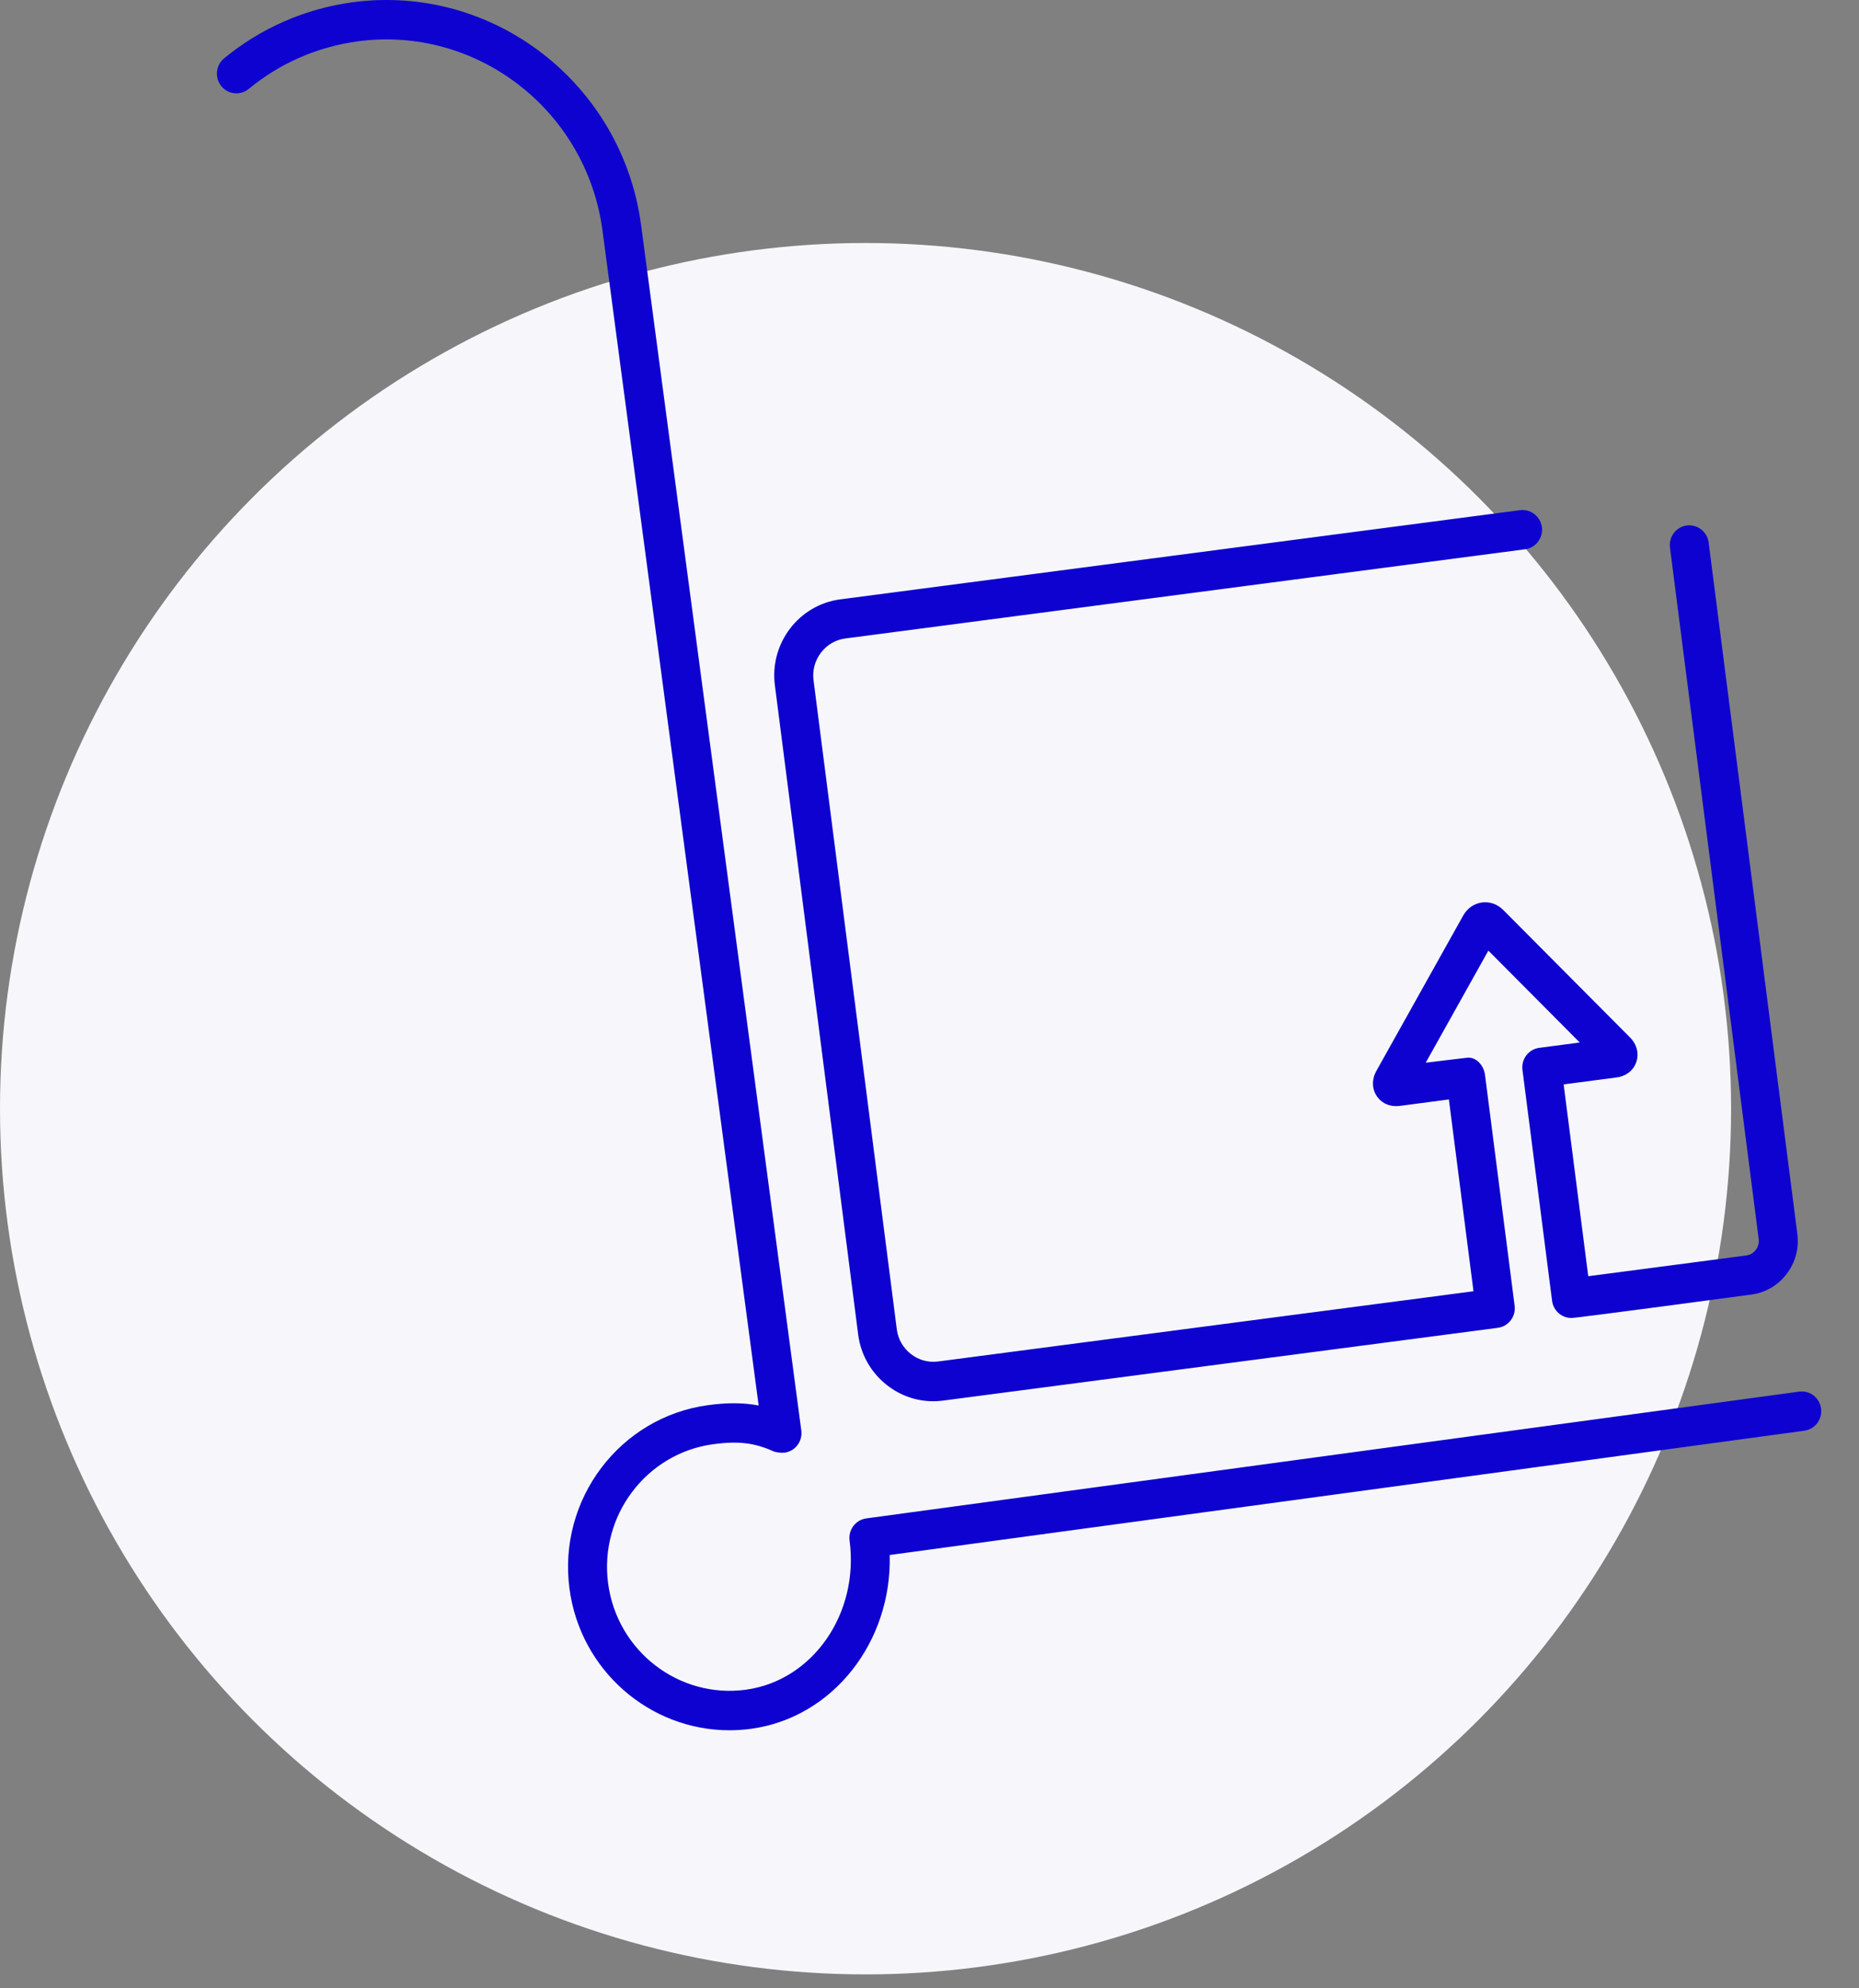 <?xml version="1.0" encoding="UTF-8"?> <svg xmlns="http://www.w3.org/2000/svg" width="101" height="108" viewBox="0 0 101 108"><rect x="0" y="0" width="101" height="108" fill="#808080" stroke="none"/><g fill="none" fill-rule="evenodd"><circle cx="47.025" cy="60.225" r="47.025" fill="#F7F7FB"></circle><path fill="#0D02CF" d="M7.44,0.126 C15.07,-0.908 22.11,4.522 23.135,12.236 L23.135,12.236 L31.838,77.705 C31.916,78.291 31.51,78.836 30.929,78.908 C30.739,78.932 30.448,78.893 30.3,78.826 C29.28,78.369 28.399,78.268 27.051,78.45 C23.415,78.944 20.854,82.337 21.342,86.014 C21.831,89.691 25.188,92.278 28.823,91.787 C32.46,91.292 34.988,87.657 34.461,83.683 C34.383,83.097 34.79,82.559 35.369,82.48 L35.369,82.48 L86.05,75.595 C86.635,75.512 87.163,75.927 87.241,76.514 C87.319,77.1 86.912,77.639 86.333,77.718 L86.333,77.718 L36.641,84.468 C36.765,89.181 33.565,93.303 29.106,93.91 C28.712,93.963 28.319,93.989 27.931,93.989 C23.609,93.989 19.835,90.748 19.243,86.3 C18.599,81.453 21.976,76.98 26.769,76.329 C27.813,76.187 28.688,76.19 29.521,76.347 L29.521,76.347 L21.036,12.522 C20.166,5.978 14.196,1.371 7.722,2.248 C5.549,2.544 3.506,3.436 1.816,4.83 C1.363,5.204 0.695,5.135 0.326,4.677 C-0.043,4.219 0.024,3.545 0.477,3.171 C2.471,1.527 4.878,0.474 7.44,0.126 Z M70.887,27.713 C71.463,27.639 71.998,28.051 72.074,28.637 C72.149,29.224 71.74,29.761 71.16,29.837 L71.16,29.837 L34.228,34.682 C33.702,34.751 33.231,35.026 32.904,35.455 C32.577,35.885 32.434,36.415 32.502,36.947 L32.502,36.947 L37.027,72.212 C37.096,72.744 37.367,73.22 37.792,73.551 C38.217,73.882 38.743,74.026 39.268,73.957 L39.268,73.957 L68.358,70.142 L67.021,59.722 L64.348,60.074 C64.283,60.082 64.218,60.086 64.155,60.086 C63.718,60.086 63.334,59.89 63.101,59.539 C62.835,59.138 62.827,58.626 63.082,58.172 L63.082,58.172 L67.801,49.729 C68.022,49.338 68.39,49.082 68.813,49.024 C69.237,48.965 69.658,49.113 69.971,49.427 L69.971,49.427 L76.862,56.355 C77.232,56.727 77.361,57.224 77.206,57.684 C77.053,58.144 76.652,58.459 76.136,58.527 L76.136,58.527 L73.256,58.905 L74.593,69.325 L83.178,68.198 C83.384,68.171 83.567,68.064 83.695,67.895 C83.824,67.726 83.88,67.519 83.853,67.311 L83.853,67.311 L79.033,29.744 C78.958,29.157 79.368,28.621 79.947,28.544 C80.523,28.473 81.058,28.881 81.134,29.468 L81.134,29.468 L85.954,67.035 C86.053,67.81 85.847,68.579 85.373,69.201 C84.899,69.824 84.216,70.222 83.449,70.322 C83.449,70.322 73.992,71.594 73.677,71.594 C73.153,71.594 72.698,71.201 72.628,70.661 L72.628,70.661 L71.019,58.118 C70.943,57.532 71.353,56.995 71.933,56.919 L71.933,56.919 L74.132,56.63 L69.166,51.638 L65.762,57.728 C65.762,57.728 67.546,57.507 68.01,57.456 C68.5,57.401 68.917,57.871 68.983,58.384 L68.983,58.384 L70.593,70.929 C70.669,71.515 70.26,72.052 69.679,72.128 C69.656,72.131 39.541,76.081 39.541,76.081 C39.362,76.105 39.183,76.116 39.006,76.116 C38.104,76.116 37.23,75.816 36.5,75.248 C35.627,74.568 35.068,73.588 34.927,72.488 L34.927,72.488 L30.402,37.222 C30.11,34.945 31.704,32.853 33.956,32.558 L33.956,32.558 Z" transform="translate(11.697)"></path></g></svg> 